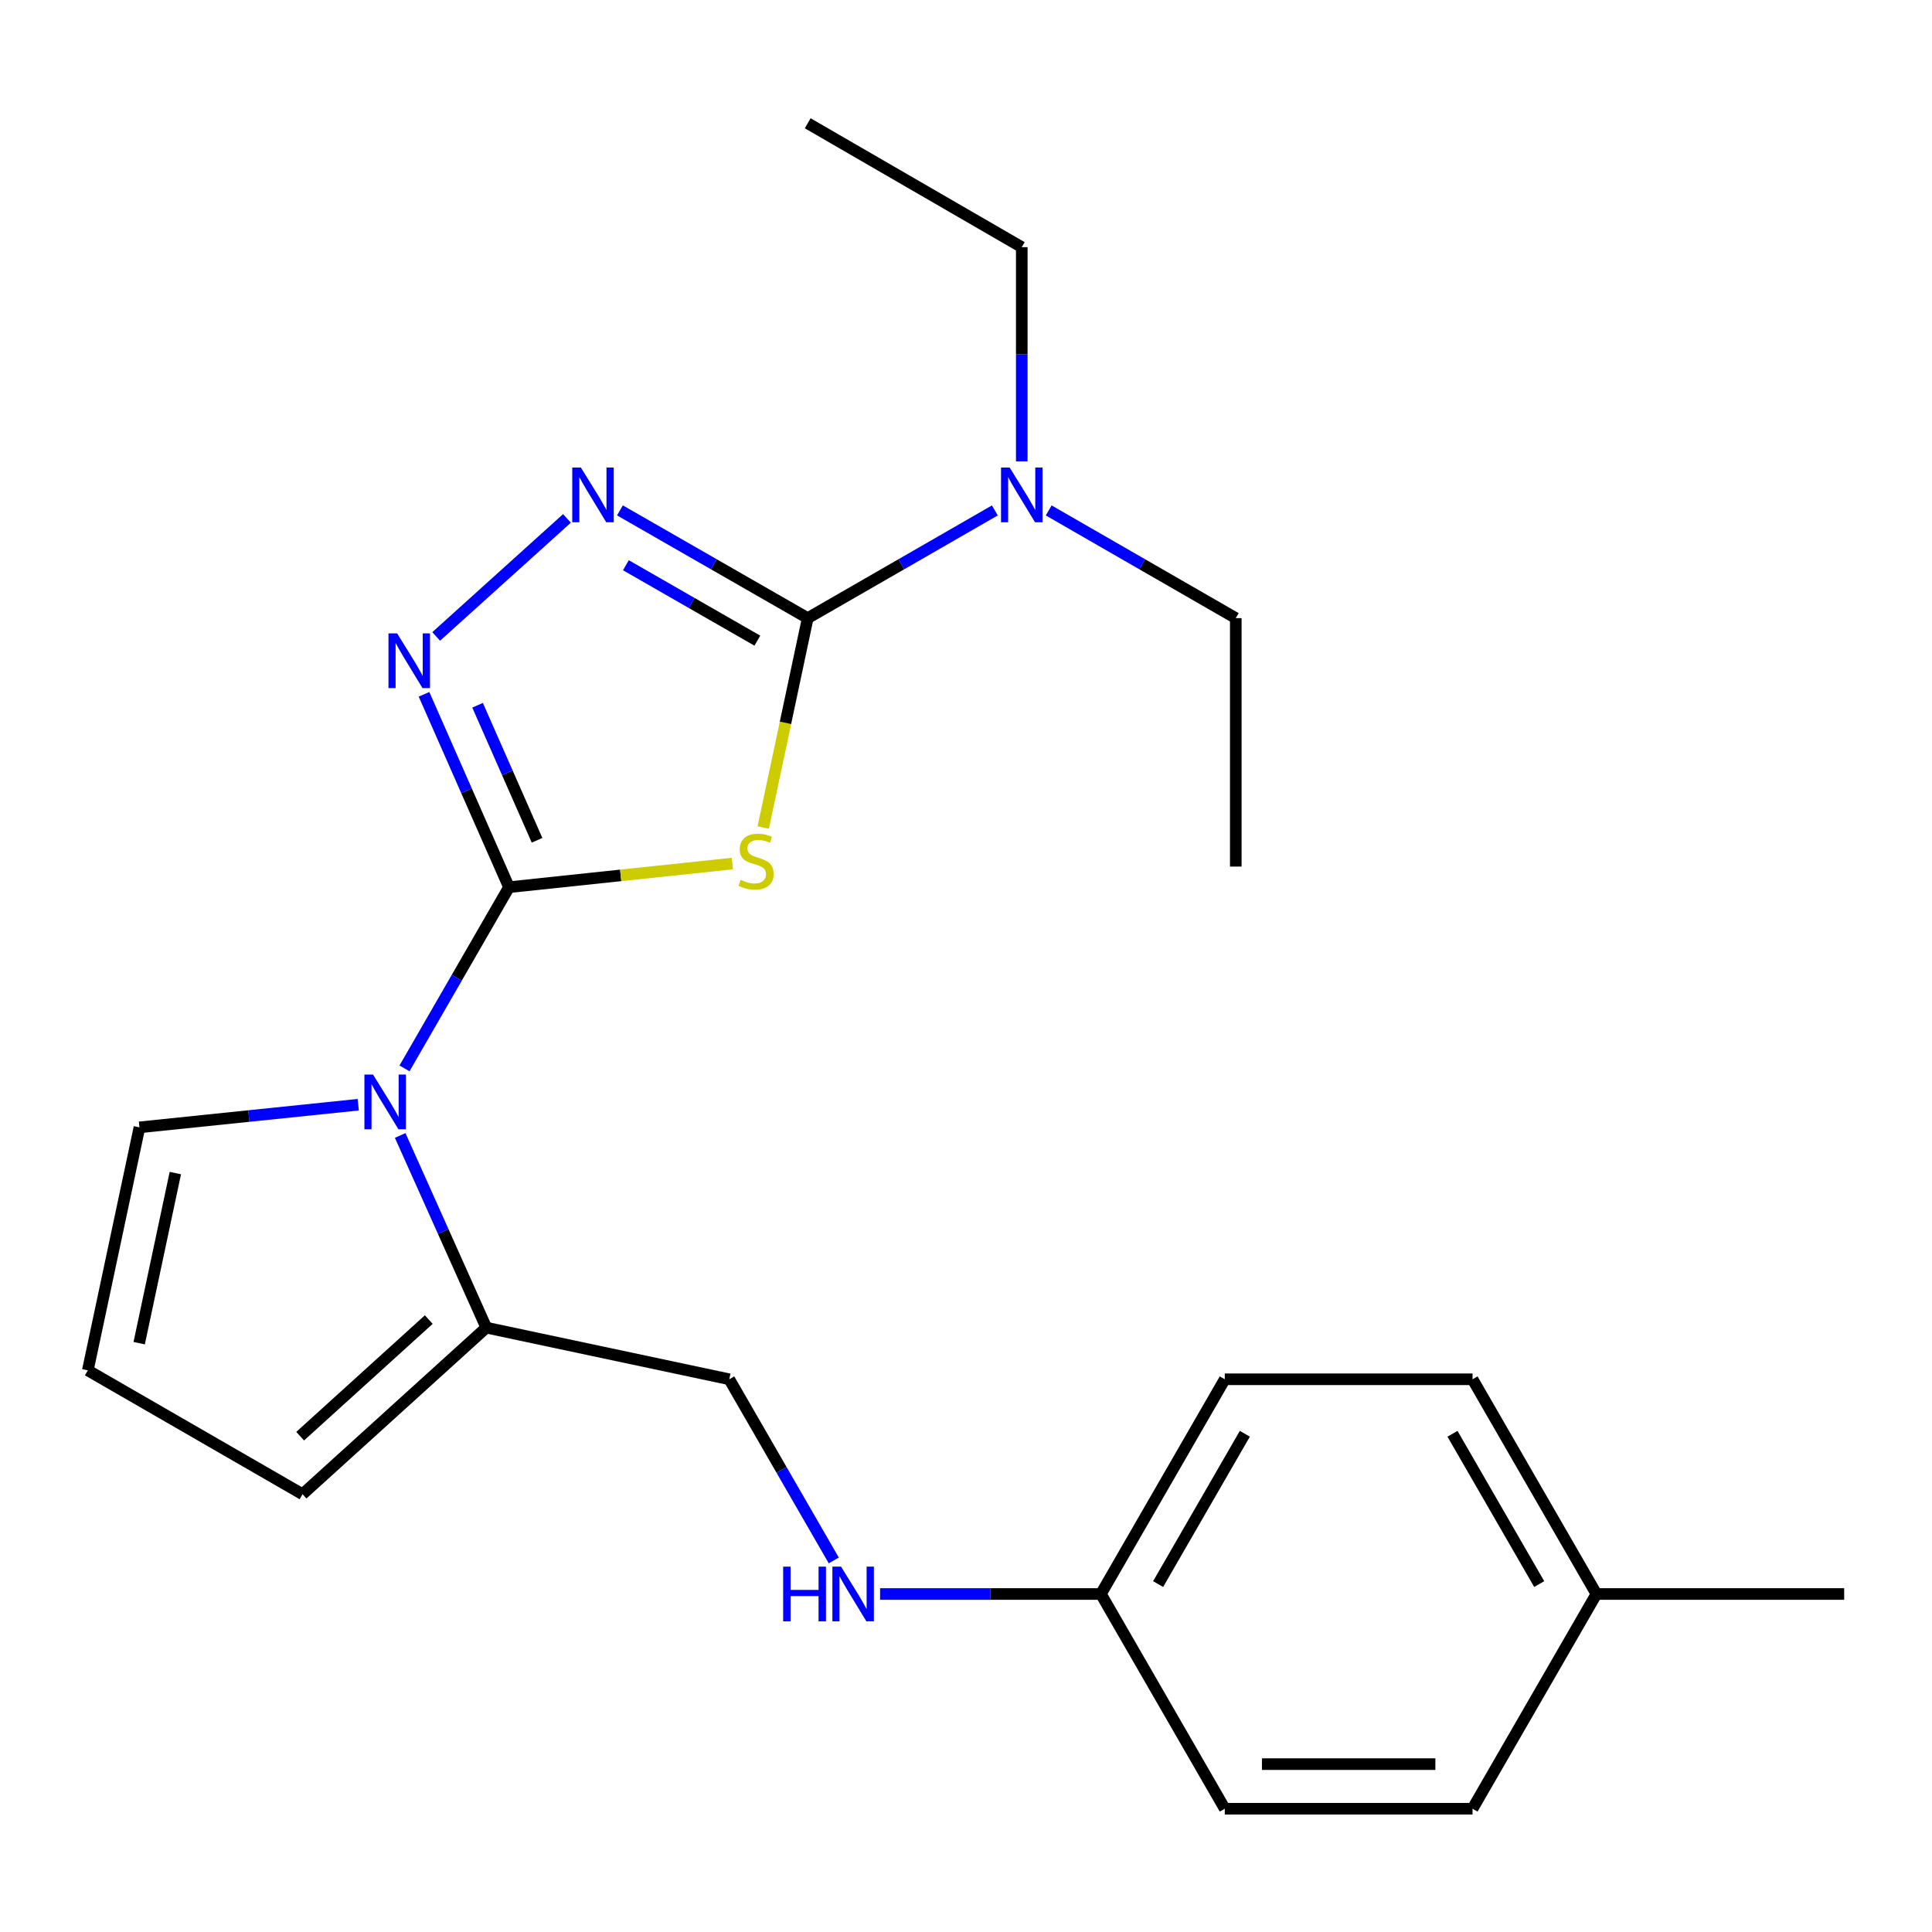 <?xml version='1.0' encoding='iso-8859-1'?>
<svg version='1.1' baseProfile='full'
              xmlns='http://www.w3.org/2000/svg'
                      xmlns:rdkit='http://www.rdkit.org/xml'
                      xmlns:xlink='http://www.w3.org/1999/xlink'
                  xml:space='preserve'
width='1000px' height='1000px' viewBox='0 0 1000 1000'>
<!-- END OF HEADER -->
<rect style='opacity:1.0;fill:#FFFFFF;stroke:none' width='1000' height='1000' x='0' y='0'> </rect>
<path class='bond-0' d='M 263.455,459.216 L 321.259,453.096' style='fill:none;fill-rule:evenodd;stroke:#000000;stroke-width:6px;stroke-linecap:butt;stroke-linejoin:miter;stroke-opacity:1' />
<path class='bond-0' d='M 321.259,453.096 L 379.064,446.975' style='fill:none;fill-rule:evenodd;stroke:#CCCC00;stroke-width:6px;stroke-linecap:butt;stroke-linejoin:miter;stroke-opacity:1' />
<path class='bond-2' d='M 263.455,459.216 L 241.462,409.293' style='fill:none;fill-rule:evenodd;stroke:#000000;stroke-width:6px;stroke-linecap:butt;stroke-linejoin:miter;stroke-opacity:1' />
<path class='bond-2' d='M 241.462,409.293 L 219.47,359.37' style='fill:none;fill-rule:evenodd;stroke:#0000FF;stroke-width:6px;stroke-linecap:butt;stroke-linejoin:miter;stroke-opacity:1' />
<path class='bond-2' d='M 277.983,434.933 L 262.588,399.987' style='fill:none;fill-rule:evenodd;stroke:#000000;stroke-width:6px;stroke-linecap:butt;stroke-linejoin:miter;stroke-opacity:1' />
<path class='bond-2' d='M 262.588,399.987 L 247.193,365.04' style='fill:none;fill-rule:evenodd;stroke:#0000FF;stroke-width:6px;stroke-linecap:butt;stroke-linejoin:miter;stroke-opacity:1' />
<path class='bond-3' d='M 263.455,459.216 L 236.413,506.104' style='fill:none;fill-rule:evenodd;stroke:#000000;stroke-width:6px;stroke-linecap:butt;stroke-linejoin:miter;stroke-opacity:1' />
<path class='bond-3' d='M 236.413,506.104 L 209.372,552.991' style='fill:none;fill-rule:evenodd;stroke:#0000FF;stroke-width:6px;stroke-linecap:butt;stroke-linejoin:miter;stroke-opacity:1' />
<path class='bond-1' d='M 395.042,428.34 L 406.558,374.144' style='fill:none;fill-rule:evenodd;stroke:#CCCC00;stroke-width:6px;stroke-linecap:butt;stroke-linejoin:miter;stroke-opacity:1' />
<path class='bond-1' d='M 406.558,374.144 L 418.074,319.949' style='fill:none;fill-rule:evenodd;stroke:#000000;stroke-width:6px;stroke-linecap:butt;stroke-linejoin:miter;stroke-opacity:1' />
<path class='bond-6' d='M 418.074,319.949 L 466.503,292.071' style='fill:none;fill-rule:evenodd;stroke:#000000;stroke-width:6px;stroke-linecap:butt;stroke-linejoin:miter;stroke-opacity:1' />
<path class='bond-6' d='M 466.503,292.071 L 514.933,264.192' style='fill:none;fill-rule:evenodd;stroke:#0000FF;stroke-width:6px;stroke-linecap:butt;stroke-linejoin:miter;stroke-opacity:1' />
<path class='bond-23' d='M 418.074,319.949 L 369.474,292.06' style='fill:none;fill-rule:evenodd;stroke:#000000;stroke-width:6px;stroke-linecap:butt;stroke-linejoin:miter;stroke-opacity:1' />
<path class='bond-23' d='M 369.474,292.06 L 320.875,264.172' style='fill:none;fill-rule:evenodd;stroke:#0000FF;stroke-width:6px;stroke-linecap:butt;stroke-linejoin:miter;stroke-opacity:1' />
<path class='bond-23' d='M 392.004,331.605 L 357.984,312.083' style='fill:none;fill-rule:evenodd;stroke:#000000;stroke-width:6px;stroke-linecap:butt;stroke-linejoin:miter;stroke-opacity:1' />
<path class='bond-23' d='M 357.984,312.083 L 323.965,292.561' style='fill:none;fill-rule:evenodd;stroke:#0000FF;stroke-width:6px;stroke-linecap:butt;stroke-linejoin:miter;stroke-opacity:1' />
<path class='bond-4' d='M 225.764,329.425 L 293.458,268.33' style='fill:none;fill-rule:evenodd;stroke:#0000FF;stroke-width:6px;stroke-linecap:butt;stroke-linejoin:miter;stroke-opacity:1' />
<path class='bond-5' d='M 207.135,587.719 L 229.421,637.45' style='fill:none;fill-rule:evenodd;stroke:#0000FF;stroke-width:6px;stroke-linecap:butt;stroke-linejoin:miter;stroke-opacity:1' />
<path class='bond-5' d='M 229.421,637.45 L 251.707,687.182' style='fill:none;fill-rule:evenodd;stroke:#000000;stroke-width:6px;stroke-linecap:butt;stroke-linejoin:miter;stroke-opacity:1' />
<path class='bond-7' d='M 185.419,571.8 L 128.8,577.658' style='fill:none;fill-rule:evenodd;stroke:#0000FF;stroke-width:6px;stroke-linecap:butt;stroke-linejoin:miter;stroke-opacity:1' />
<path class='bond-7' d='M 128.8,577.658 L 72.182,583.517' style='fill:none;fill-rule:evenodd;stroke:#000000;stroke-width:6px;stroke-linecap:butt;stroke-linejoin:miter;stroke-opacity:1' />
<path class='bond-9' d='M 251.707,687.182 L 156.596,773.404' style='fill:none;fill-rule:evenodd;stroke:#000000;stroke-width:6px;stroke-linecap:butt;stroke-linejoin:miter;stroke-opacity:1' />
<path class='bond-9' d='M 221.935,683.012 L 155.358,743.368' style='fill:none;fill-rule:evenodd;stroke:#000000;stroke-width:6px;stroke-linecap:butt;stroke-linejoin:miter;stroke-opacity:1' />
<path class='bond-10' d='M 251.707,687.182 L 377.469,713.909' style='fill:none;fill-rule:evenodd;stroke:#000000;stroke-width:6px;stroke-linecap:butt;stroke-linejoin:miter;stroke-opacity:1' />
<path class='bond-18' d='M 542.805,264.194 L 591.222,292.071' style='fill:none;fill-rule:evenodd;stroke:#0000FF;stroke-width:6px;stroke-linecap:butt;stroke-linejoin:miter;stroke-opacity:1' />
<path class='bond-18' d='M 591.222,292.071 L 639.639,319.949' style='fill:none;fill-rule:evenodd;stroke:#000000;stroke-width:6px;stroke-linecap:butt;stroke-linejoin:miter;stroke-opacity:1' />
<path class='bond-19' d='M 528.869,238.804 L 528.869,183.368' style='fill:none;fill-rule:evenodd;stroke:#0000FF;stroke-width:6px;stroke-linecap:butt;stroke-linejoin:miter;stroke-opacity:1' />
<path class='bond-19' d='M 528.869,183.368 L 528.869,127.932' style='fill:none;fill-rule:evenodd;stroke:#000000;stroke-width:6px;stroke-linecap:butt;stroke-linejoin:miter;stroke-opacity:1' />
<path class='bond-8' d='M 72.182,583.517 L 45.455,709.292' style='fill:none;fill-rule:evenodd;stroke:#000000;stroke-width:6px;stroke-linecap:butt;stroke-linejoin:miter;stroke-opacity:1' />
<path class='bond-8' d='M 90.754,607.181 L 72.044,695.224' style='fill:none;fill-rule:evenodd;stroke:#000000;stroke-width:6px;stroke-linecap:butt;stroke-linejoin:miter;stroke-opacity:1' />
<path class='bond-24' d='M 45.455,709.292 L 156.596,773.404' style='fill:none;fill-rule:evenodd;stroke:#000000;stroke-width:6px;stroke-linecap:butt;stroke-linejoin:miter;stroke-opacity:1' />
<path class='bond-11' d='M 377.469,713.909 L 404.516,760.796' style='fill:none;fill-rule:evenodd;stroke:#000000;stroke-width:6px;stroke-linecap:butt;stroke-linejoin:miter;stroke-opacity:1' />
<path class='bond-11' d='M 404.516,760.796 L 431.563,807.683' style='fill:none;fill-rule:evenodd;stroke:#0000FF;stroke-width:6px;stroke-linecap:butt;stroke-linejoin:miter;stroke-opacity:1' />
<path class='bond-12' d='M 455.528,825.051 L 512.68,825.051' style='fill:none;fill-rule:evenodd;stroke:#0000FF;stroke-width:6px;stroke-linecap:butt;stroke-linejoin:miter;stroke-opacity:1' />
<path class='bond-12' d='M 512.68,825.051 L 569.832,825.051' style='fill:none;fill-rule:evenodd;stroke:#000000;stroke-width:6px;stroke-linecap:butt;stroke-linejoin:miter;stroke-opacity:1' />
<path class='bond-14' d='M 569.832,825.051 L 633.945,936.193' style='fill:none;fill-rule:evenodd;stroke:#000000;stroke-width:6px;stroke-linecap:butt;stroke-linejoin:miter;stroke-opacity:1' />
<path class='bond-15' d='M 569.832,825.051 L 633.945,713.909' style='fill:none;fill-rule:evenodd;stroke:#000000;stroke-width:6px;stroke-linecap:butt;stroke-linejoin:miter;stroke-opacity:1' />
<path class='bond-15' d='M 599.446,819.915 L 644.325,742.115' style='fill:none;fill-rule:evenodd;stroke:#000000;stroke-width:6px;stroke-linecap:butt;stroke-linejoin:miter;stroke-opacity:1' />
<path class='bond-13' d='M 826.308,825.051 L 762.183,713.909' style='fill:none;fill-rule:evenodd;stroke:#000000;stroke-width:6px;stroke-linecap:butt;stroke-linejoin:miter;stroke-opacity:1' />
<path class='bond-13' d='M 796.693,819.916 L 751.806,742.117' style='fill:none;fill-rule:evenodd;stroke:#000000;stroke-width:6px;stroke-linecap:butt;stroke-linejoin:miter;stroke-opacity:1' />
<path class='bond-20' d='M 826.308,825.051 L 954.545,825.051' style='fill:none;fill-rule:evenodd;stroke:#000000;stroke-width:6px;stroke-linecap:butt;stroke-linejoin:miter;stroke-opacity:1' />
<path class='bond-25' d='M 826.308,825.051 L 762.183,936.193' style='fill:none;fill-rule:evenodd;stroke:#000000;stroke-width:6px;stroke-linecap:butt;stroke-linejoin:miter;stroke-opacity:1' />
<path class='bond-16' d='M 633.945,936.193 L 762.183,936.193' style='fill:none;fill-rule:evenodd;stroke:#000000;stroke-width:6px;stroke-linecap:butt;stroke-linejoin:miter;stroke-opacity:1' />
<path class='bond-16' d='M 653.18,913.108 L 742.947,913.108' style='fill:none;fill-rule:evenodd;stroke:#000000;stroke-width:6px;stroke-linecap:butt;stroke-linejoin:miter;stroke-opacity:1' />
<path class='bond-17' d='M 633.945,713.909 L 762.183,713.909' style='fill:none;fill-rule:evenodd;stroke:#000000;stroke-width:6px;stroke-linecap:butt;stroke-linejoin:miter;stroke-opacity:1' />
<path class='bond-22' d='M 639.639,319.949 L 639.639,448.533' style='fill:none;fill-rule:evenodd;stroke:#000000;stroke-width:6px;stroke-linecap:butt;stroke-linejoin:miter;stroke-opacity:1' />
<path class='bond-21' d='M 528.869,127.932 L 418.074,63.807' style='fill:none;fill-rule:evenodd;stroke:#000000;stroke-width:6px;stroke-linecap:butt;stroke-linejoin:miter;stroke-opacity:1' />
<path  class='atom-1' d='M 383.359 455.393
Q 383.679 455.513, 384.999 456.073
Q 386.319 456.633, 387.759 456.993
Q 389.239 457.313, 390.679 457.313
Q 393.359 457.313, 394.919 456.033
Q 396.479 454.713, 396.479 452.433
Q 396.479 450.873, 395.679 449.913
Q 394.919 448.953, 393.719 448.433
Q 392.519 447.913, 390.519 447.313
Q 387.999 446.553, 386.479 445.833
Q 384.999 445.113, 383.919 443.593
Q 382.879 442.073, 382.879 439.513
Q 382.879 435.953, 385.279 433.753
Q 387.719 431.553, 392.519 431.553
Q 395.799 431.553, 399.519 433.113
L 398.599 436.193
Q 395.199 434.793, 392.639 434.793
Q 389.879 434.793, 388.359 435.953
Q 386.839 437.073, 386.879 439.033
Q 386.879 440.553, 387.639 441.473
Q 388.439 442.393, 389.559 442.913
Q 390.719 443.433, 392.639 444.033
Q 395.199 444.833, 396.719 445.633
Q 398.239 446.433, 399.319 448.073
Q 400.439 449.673, 400.439 452.433
Q 400.439 456.353, 397.799 458.473
Q 395.199 460.553, 390.839 460.553
Q 388.319 460.553, 386.399 459.993
Q 384.519 459.473, 382.279 458.553
L 383.359 455.393
' fill='#CCCC00'/>
<path  class='atom-3' d='M 205.561 327.848
L 214.841 342.848
Q 215.761 344.328, 217.241 347.008
Q 218.721 349.688, 218.801 349.848
L 218.801 327.848
L 222.561 327.848
L 222.561 356.168
L 218.681 356.168
L 208.721 339.768
Q 207.561 337.848, 206.321 335.648
Q 205.121 333.448, 204.761 332.768
L 204.761 356.168
L 201.081 356.168
L 201.081 327.848
L 205.561 327.848
' fill='#0000FF'/>
<path  class='atom-4' d='M 193.095 556.198
L 202.375 571.198
Q 203.295 572.678, 204.775 575.358
Q 206.255 578.038, 206.335 578.198
L 206.335 556.198
L 210.095 556.198
L 210.095 584.518
L 206.215 584.518
L 196.255 568.118
Q 195.095 566.198, 193.855 563.998
Q 192.655 561.798, 192.295 561.118
L 192.295 584.518
L 188.615 584.518
L 188.615 556.198
L 193.095 556.198
' fill='#0000FF'/>
<path  class='atom-5' d='M 300.672 242.01
L 309.952 257.01
Q 310.872 258.49, 312.352 261.17
Q 313.832 263.85, 313.912 264.01
L 313.912 242.01
L 317.672 242.01
L 317.672 270.33
L 313.792 270.33
L 303.832 253.93
Q 302.672 252.01, 301.432 249.81
Q 300.232 247.61, 299.872 246.93
L 299.872 270.33
L 296.192 270.33
L 296.192 242.01
L 300.672 242.01
' fill='#0000FF'/>
<path  class='atom-7' d='M 522.609 242.01
L 531.889 257.01
Q 532.809 258.49, 534.289 261.17
Q 535.769 263.85, 535.849 264.01
L 535.849 242.01
L 539.609 242.01
L 539.609 270.33
L 535.729 270.33
L 525.769 253.93
Q 524.609 252.01, 523.369 249.81
Q 522.169 247.61, 521.809 246.93
L 521.809 270.33
L 518.129 270.33
L 518.129 242.01
L 522.609 242.01
' fill='#0000FF'/>
<path  class='atom-12' d='M 405.362 810.891
L 409.202 810.891
L 409.202 822.931
L 423.682 822.931
L 423.682 810.891
L 427.522 810.891
L 427.522 839.211
L 423.682 839.211
L 423.682 826.131
L 409.202 826.131
L 409.202 839.211
L 405.362 839.211
L 405.362 810.891
' fill='#0000FF'/>
<path  class='atom-12' d='M 435.322 810.891
L 444.602 825.891
Q 445.522 827.371, 447.002 830.051
Q 448.482 832.731, 448.562 832.891
L 448.562 810.891
L 452.322 810.891
L 452.322 839.211
L 448.442 839.211
L 438.482 822.811
Q 437.322 820.891, 436.082 818.691
Q 434.882 816.491, 434.522 815.811
L 434.522 839.211
L 430.842 839.211
L 430.842 810.891
L 435.322 810.891
' fill='#0000FF'/>
</svg>
